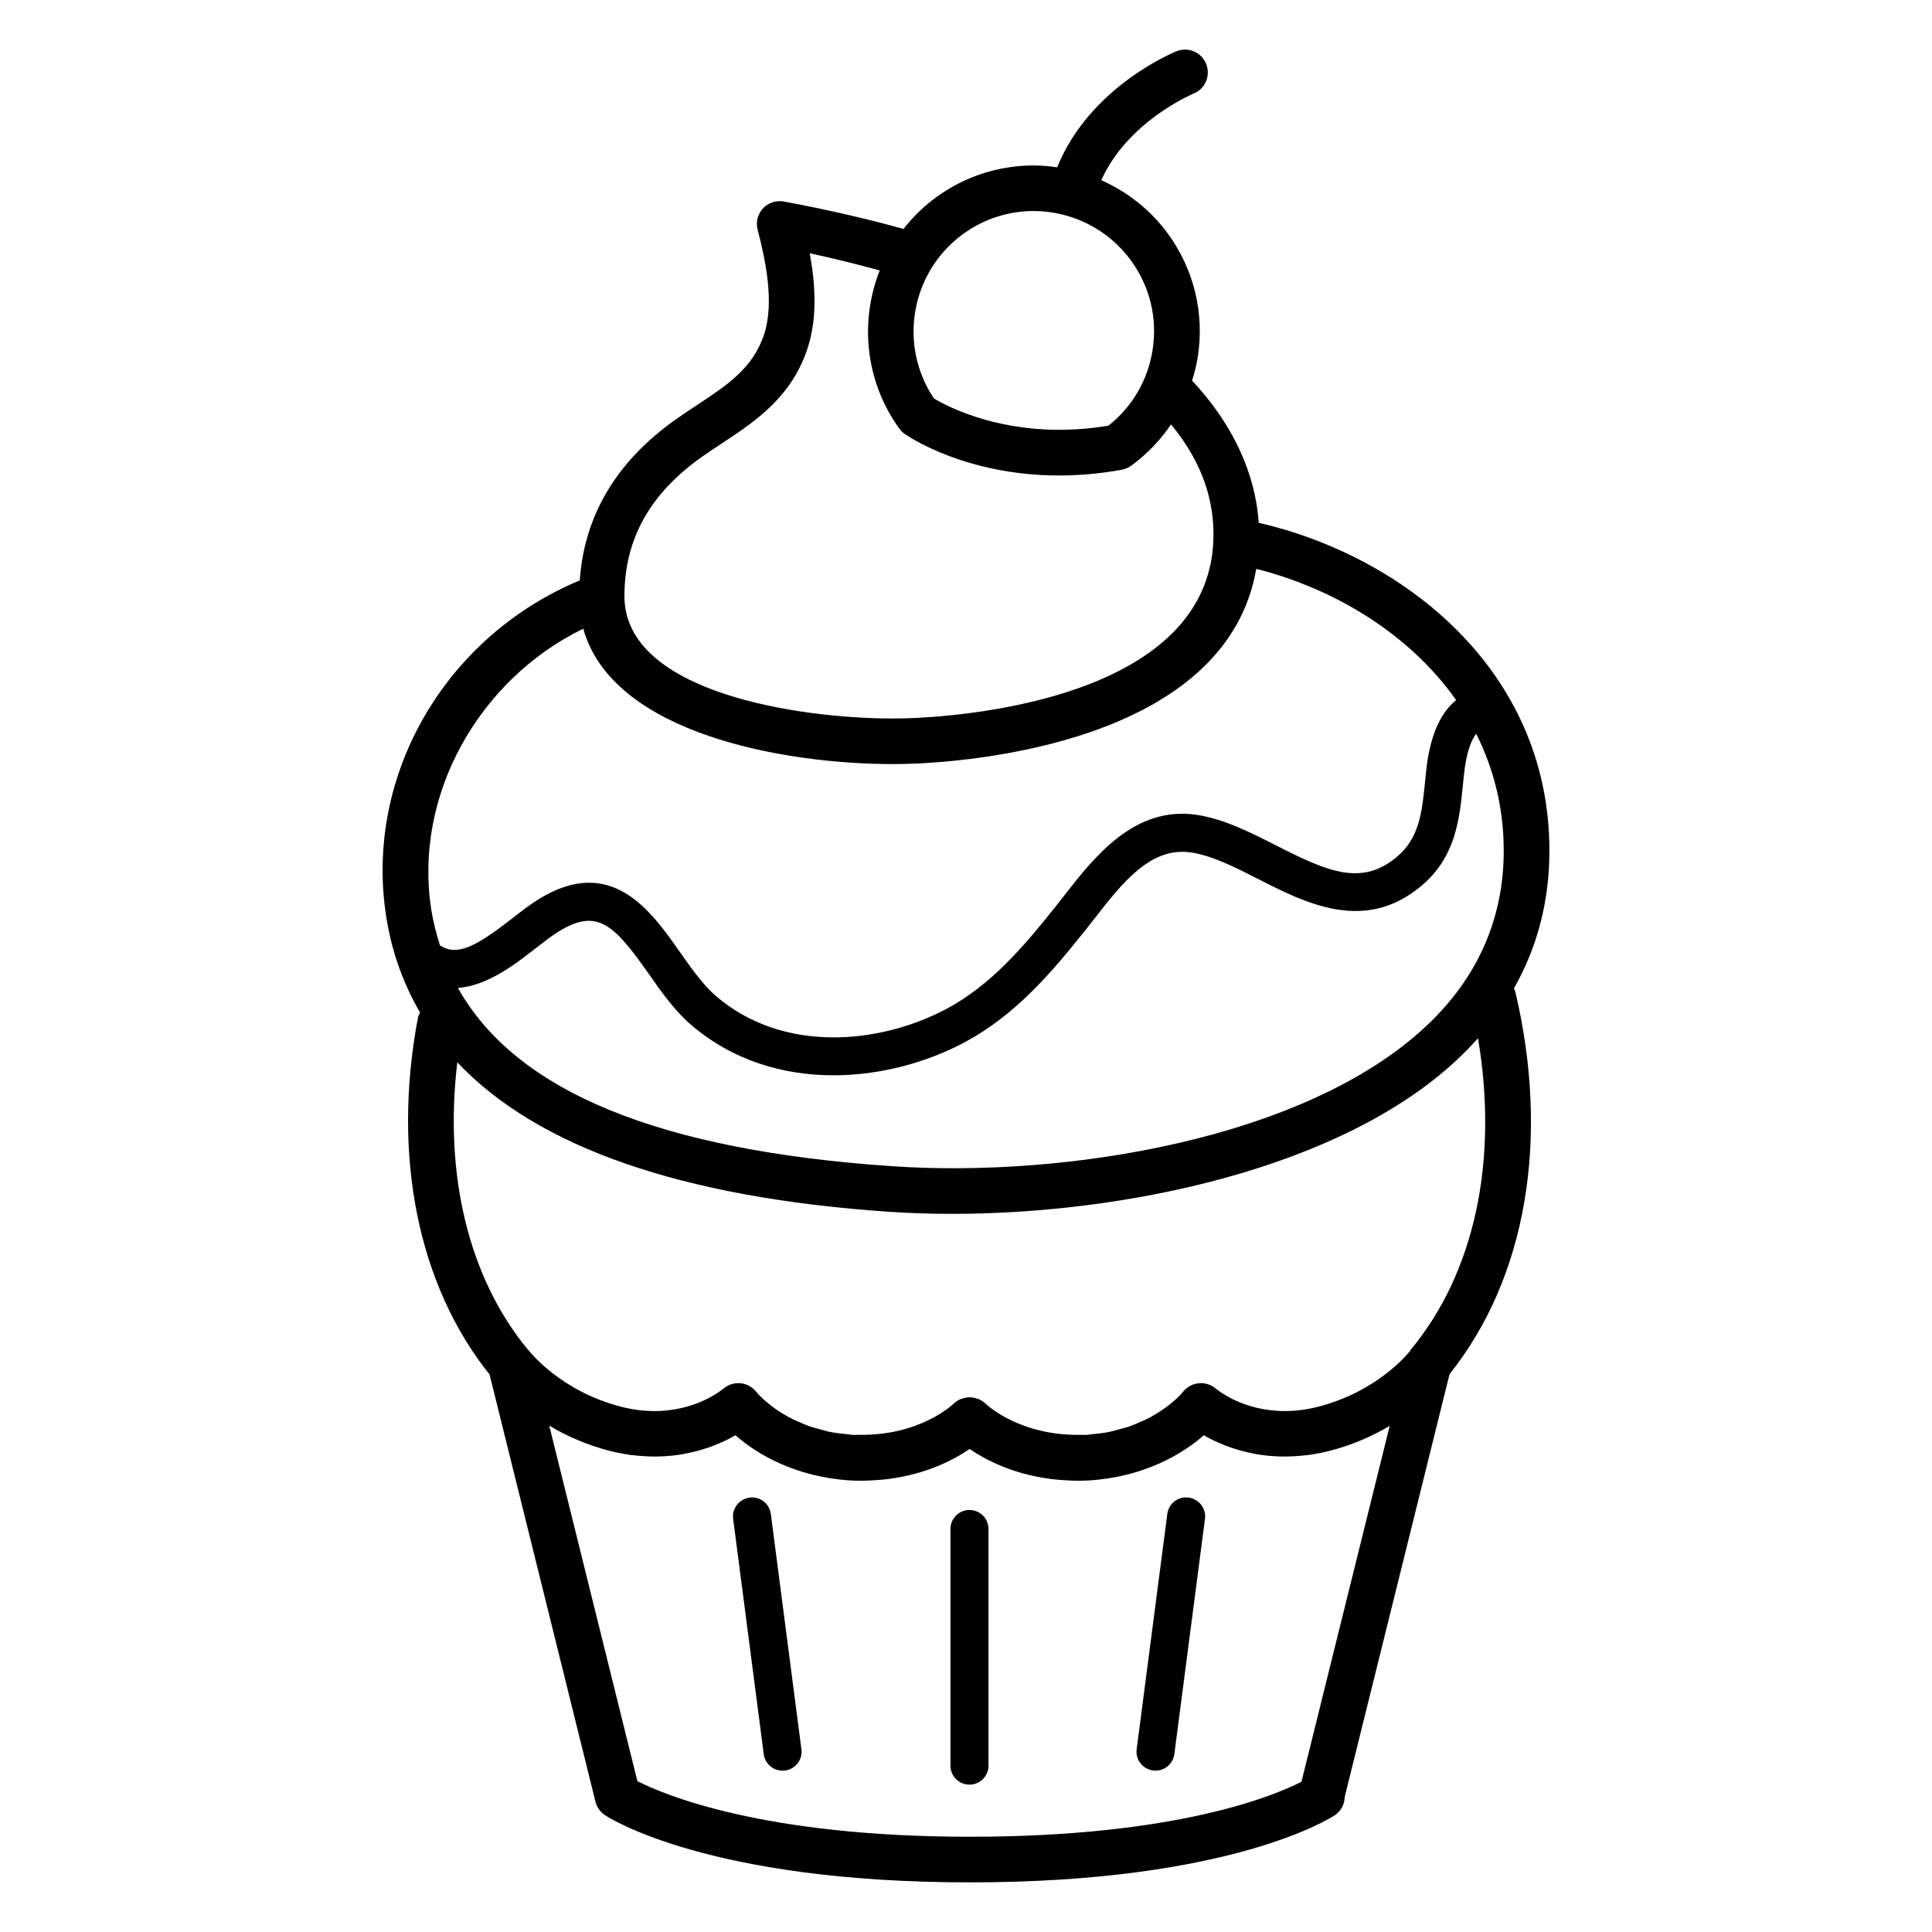 <?xml version="1.0" encoding="UTF-8"?>
<!-- Uploaded to: ICON Repo, www.iconrepo.com, Generator: ICON Repo Mixer Tools -->
<svg fill="#000000" width="800px" height="800px" version="1.1" viewBox="144 144 512 512" xmlns="http://www.w3.org/2000/svg">
 <path d="m405.96 549.2v62.711c0 2.785-2.254 5.039-5.039 5.039-2.785 0-5.039-2.254-5.039-5.039v-62.711c0-2.785 2.254-5.039 5.039-5.039 2.785 0 5.039 2.25 5.039 5.039zm53.023-8.328c-2.785-0.371-5.285 1.582-5.637 4.344l-8.117 62.336c-0.363 2.762 1.582 5.285 4.336 5.644 0.227 0.031 0.441 0.047 0.66 0.047 2.488 0 4.656-1.848 4.988-4.387l8.117-62.336c0.359-2.769-1.582-5.293-4.348-5.648zm69.168-32.73-27.789 112.05c-0.031 1.91-0.926 3.723-2.578 4.832-1.094 0.73-27.473 17.824-96.738 17.824-69.273 0-95.645-17.098-96.738-17.824-1.25-0.836-2.144-2.109-2.508-3.57l-28.062-113.21c-18.953-23.652-25.891-57.977-18.992-94.488 0.102-0.523 0.352-0.957 0.578-1.414-4.5-7.715-7.547-16.207-8.992-25.555-5.793-37.316 15.684-74.137 51.309-88.969 1.188-17.133 9.664-31.492 25.406-42.641 1.879-1.328 3.789-2.59 5.68-3.84 8.039-5.301 14.977-9.875 17.871-19.039 2.625-8.363 0.215-19.652-1.82-27.418-0.527-2.004 0-4.137 1.414-5.656 1.414-1.516 3.5-2.203 5.531-1.824 11.621 2.168 22.121 4.609 31.715 7.266 2.457-3.141 5.371-6.012 8.758-8.469 7.547-5.461 16.453-8.348 25.75-8.348 2.098 0 4.172 0.195 6.219 0.492 8.578-21.254 30.633-30.355 31.613-30.754 3.09-1.258 6.621 0.25 7.863 3.356 1.25 3.094-0.246 6.609-3.336 7.859-0.188 0.082-17.457 7.305-24.453 22.953 6.977 3.113 13.156 7.957 17.734 14.277 6.887 9.512 9.664 21.137 7.805 32.738-0.332 2.086-0.867 4.106-1.477 6.09 13.402 14.375 17.055 28.305 17.652 37.68 37.98 8.73 77.039 38.789 77.039 86.902 0 13.332-3.168 25.527-9.406 36.508 0.105 0.273 0.289 0.488 0.352 0.777 9.273 39.16 2.91 75.996-17.398 101.42zm-147.82-55.09c45.734 3.148 109.46-7.098 141.46-36.973 13.75-12.836 20.711-28.527 20.711-46.645 0-11.562-2.734-21.887-7.301-30.984-1.328 1.723-2.637 4.949-3.266 11.09l-0.207 2.004c-0.945 9.652-1.918 19.633-11.211 27.352-14.906 12.402-30.496 4.469-43.012-1.91-6.309-3.211-12.273-6.242-17.898-7.082-10.656-1.578-18.172 8.055-25.449 17.387l-2.383 3.031c-9.281 11.652-18.727 22.711-32.137 29.891-9.996 5.336-22.289 8.75-34.742 8.75-13.254 0-26.695-3.863-37.766-13.387-4.359-3.75-7.863-8.73-11.246-13.547-9.199-13.094-13.629-17.453-23.824-11.176-1.879 1.16-4.027 2.832-6.289 4.594-5.215 4.066-12.594 9.809-20.418 10.367 15.422 27.484 53.336 43.008 114.98 47.238zm11.176-203.45c3.09 1.855 15.145 8.297 33.172 8.297 4.281 0 8.672-0.363 13.047-1.082 6.297-4.969 10.438-12.012 11.707-19.973 1.352-8.41-0.66-16.836-5.648-23.73-5.984-8.262-15.645-13.191-25.852-13.191-6.742 0-13.184 2.098-18.656 6.055-13.938 10.098-17.305 29.449-7.769 43.625zm-82.027 52.391c0 25.641 46.477 32.414 71.047 32.414 2.363 0 4.594-0.059 6.672-0.168 18.391-0.957 78.387-7.305 78.387-48.629 0-11.125-4.309-20.766-11.254-29.129-2.84 4.176-6.367 7.894-10.578 10.949-0.734 0.527-1.582 0.891-2.469 1.055-5.562 1.008-11.141 1.523-16.602 1.523-25.016 0-40.285-10.555-40.914-11.004-0.551-0.387-1.031-0.863-1.426-1.402-9.113-12.605-10.531-28.441-5.215-41.934-6.848-1.883-13.195-3.402-18.539-4.555 1.477 8.027 2.047 16.852-0.465 24.828-4.191 13.266-14.043 19.766-22.742 25.504-1.789 1.176-3.582 2.359-5.352 3.613-13.828 9.77-20.551 21.859-20.551 36.934zm-51.207 82.941c0.516 3.34 1.352 6.516 2.324 9.602 4.488 2.953 9.426 0.402 18.984-7.031 2.5-1.945 4.852-3.777 7.203-5.231 19.215-11.828 29.699 3.062 37.352 13.961 3.031 4.309 6.16 8.77 9.574 11.703 17.871 15.367 43.602 12.773 61.188 3.387 11.719-6.273 20.41-16.48 29.008-27.281l2.312-2.953c7.785-9.969 18.449-23.594 34.895-21.156 7.25 1.09 14.227 4.641 20.98 8.074 13.754 7.008 22.672 10.902 32.004 3.141 6.102-5.066 6.769-11.914 7.617-20.586l0.207-2.051c0.945-9.18 3.641-15.48 7.969-18.969-12.543-17.855-32.77-29.699-52.969-34.789-7.578 43.742-69.305 50.516-89.082 51.551-2.262 0.117-4.715 0.18-7.301 0.18-28.172 0-74.145-7.82-81.969-35.883-27.879 13.594-44.953 44.336-40.297 74.332zm254.01 136.94c-4.43 2.602-9.723 5.043-16.137 6.672-1.734 0.434-3.414 0.746-5.059 0.984-0.09 0.016-0.188 0.047-0.277 0.059-0.266 0.031-0.504 0.031-0.754 0.059-4.902 0.59-9.426 0.383-13.43-0.344-0.176-0.035-0.332-0.09-0.516-0.117-1.211-0.238-2.394-0.504-3.512-0.816-0.188-0.051-0.352-0.117-0.539-0.176-1.074-0.312-2.117-0.648-3.09-1.02-0.117-0.047-0.227-0.105-0.344-0.145-2.125-0.832-4.027-1.75-5.606-2.672-5.719 5.078-16 11.047-30.309 11.965-1.145 0.059-2.254 0.098-3.344 0.098-0.422 0-0.805-0.047-1.219-0.055-0.527-0.012-1.062-0.039-1.582-0.07-1.289-0.07-2.539-0.16-3.75-0.309-0.176-0.023-0.344-0.051-0.516-0.07-9.941-1.301-17.141-5.047-21.332-7.918-4.191 2.871-11.406 6.621-21.34 7.918-0.168 0.02-0.332 0.047-0.504 0.07-1.211 0.141-2.457 0.238-3.75 0.309-0.527 0.031-1.055 0.059-1.594 0.07-0.414 0.012-0.785 0.055-1.211 0.055-1.094 0-2.207-0.035-3.344-0.098-14.309-0.918-24.59-6.887-30.309-11.965-1.594 0.926-3.481 1.84-5.606 2.672-0.125 0.047-0.227 0.105-0.344 0.145-0.973 0.367-2.023 0.707-3.098 1.02-0.188 0.059-0.344 0.125-0.527 0.176-1.125 0.312-2.301 0.578-3.523 0.816-0.168 0.031-0.324 0.086-0.516 0.117-4.004 0.73-8.52 0.938-13.422 0.344-0.258-0.031-0.492-0.031-0.754-0.059-0.09-0.016-0.188-0.047-0.277-0.059-1.652-0.238-3.336-0.551-5.059-0.984-6.465-1.637-11.789-4.102-16.227-6.723l23.352 94.188c6.867 3.516 33.109 14.746 88.137 14.746 54.777 0 80.66-10.887 87.855-14.582zm23.41-102.73c-1.773 1.984-3.652 3.91-5.656 5.785-30.77 28.73-87.637 40.754-133.77 40.754-5.785 0-11.395-0.188-16.766-0.555-54.871-3.769-93.07-17.074-114.31-39.605-3.562 29.871 3.047 57.227 18.715 76.145 0.02 0.02 0.051 0.035 0.07 0.059 0.039 0.047 0.09 0.066 0.125 0.105v0.012c0.004 0.004 0.004 0.008 0.004 0.008 0.145 0.191 8.383 10.855 24.641 14.984 3.043 0.766 5.863 1.094 8.465 1.113 11.234 0.082 18.078-5.602 18.43-5.906l0.012 0.012c1.328-1.16 3.117-1.715 4.934-1.438 1.559 0.238 2.922 1.066 3.848 2.262 0.266 0.324 2.43 2.891 6.621 5.523 0.031 0.02 0.07 0.039 0.102 0.055 1.023 0.637 2.156 1.273 3.414 1.883 0.312 0.145 0.691 0.273 1.012 0.414 1.043 0.473 2.098 0.938 3.293 1.352 0.699 0.238 1.527 0.402 2.281 0.621 0.938 0.258 1.82 0.551 2.832 0.754 1.465 0.297 3.09 0.469 4.731 0.621 0.414 0.039 0.777 0.125 1.199 0.156 0.609 0.031 1.125-0.031 1.715-0.02 15.992 0.289 24.688-7.871 25.066-8.227 0.609-0.598 1.32-1.023 2.066-1.309 0.059-0.02 0.125-0.012 0.188-0.035 0.648-0.227 1.32-0.379 2.004-0.367 0.68-0.012 1.359 0.141 2.004 0.367 0.059 0.023 0.125 0.016 0.188 0.035 0.746 0.289 1.457 0.711 2.066 1.309 0.371 0.359 9.062 8.508 25.066 8.227 0.578-0.012 1.102 0.051 1.703 0.02 0.434-0.031 0.797-0.117 1.211-0.156 1.641-0.152 3.254-0.324 4.727-0.621 1.023-0.207 1.898-0.504 2.84-0.754 0.746-0.215 1.57-0.383 2.281-0.621 1.188-0.414 2.254-0.875 3.293-1.352 0.324-0.141 0.699-0.266 1.004-0.414 1.27-0.609 2.402-1.25 3.426-1.883 0.031-0.016 0.07-0.035 0.09-0.055 4.203-2.625 6.367-5.195 6.621-5.523 0.938-1.195 2.301-2.023 3.859-2.262 1.809-0.277 3.602 0.277 4.934 1.438l0.012-0.012c0.352 0.301 7.195 5.984 18.43 5.906 2.602-0.02 5.422-0.344 8.465-1.113 15.41-3.91 23.539-13.613 24.461-14.777 0.07-0.098 0.117-0.195 0.195-0.293 0.02-0.023 0.02-0.059 0.039-0.086 16.973-20.484 23.258-50.164 17.816-82.535zm-193.05 121.74c-2.766 0.359-4.707 2.883-4.348 5.644l8.105 62.336c0.332 2.539 2.5 4.387 4.988 4.387 0.215 0 0.434-0.016 0.66-0.047 2.754-0.359 4.707-2.883 4.336-5.644l-8.105-62.336c-0.352-2.758-2.859-4.715-5.637-4.34z"/>
</svg>